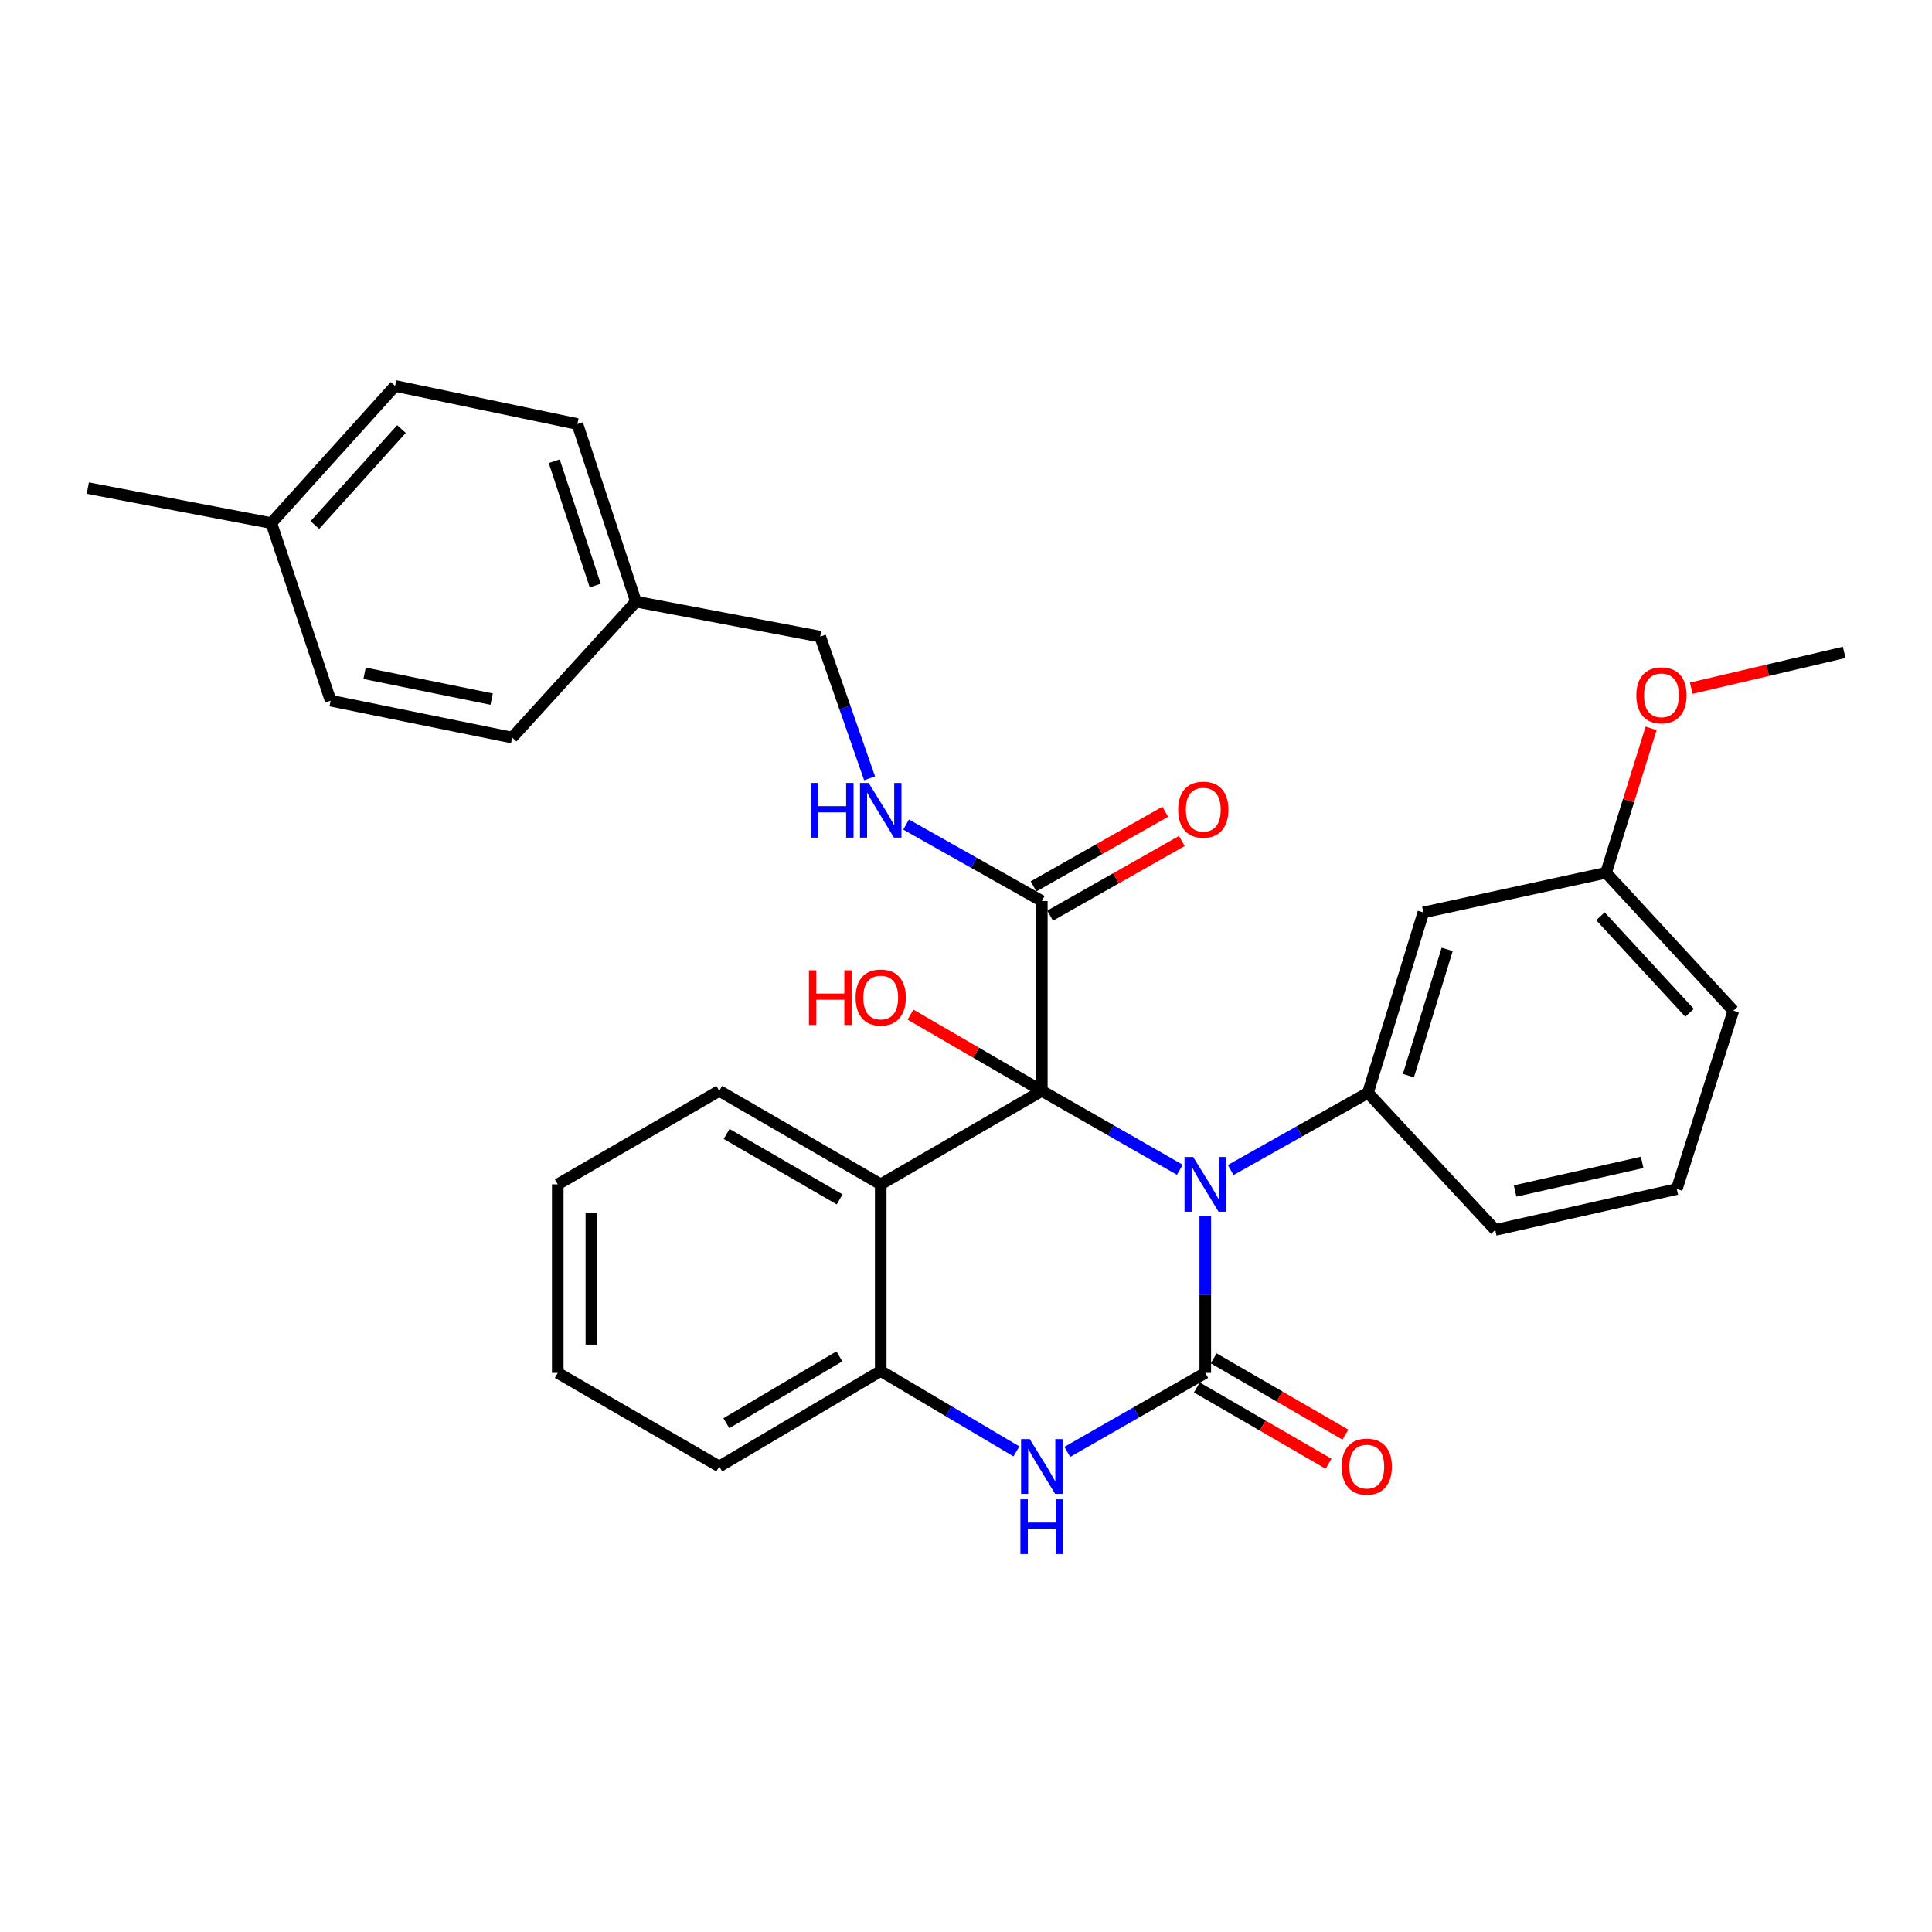 <?xml version='1.0' encoding='iso-8859-1'?>
<svg version='1.1' baseProfile='full'
              xmlns='http://www.w3.org/2000/svg'
                      xmlns:rdkit='http://www.rdkit.org/xml'
                      xmlns:xlink='http://www.w3.org/1999/xlink'
                  xml:space='preserve'
width='1000px' height='1000px' viewBox='0 0 1000 1000'>
<!-- END OF HEADER -->
<rect style='opacity:1.0;fill:#FFFFFF;stroke:none' width='1000' height='1000' x='0' y='0'> </rect>
<path class='bond-0' d='M 610.67,605.469 L 574.958,585.041' style='fill:none;fill-rule:evenodd;stroke:#0000FF;stroke-width:6px;stroke-linecap:butt;stroke-linejoin:miter;stroke-opacity:1' />
<path class='bond-0' d='M 574.958,585.041 L 539.245,564.614' style='fill:none;fill-rule:evenodd;stroke:#000000;stroke-width:6px;stroke-linecap:butt;stroke-linejoin:miter;stroke-opacity:1' />
<path class='bond-1' d='M 623.847,629.606 L 623.847,670.114' style='fill:none;fill-rule:evenodd;stroke:#0000FF;stroke-width:6px;stroke-linecap:butt;stroke-linejoin:miter;stroke-opacity:1' />
<path class='bond-1' d='M 623.847,670.114 L 623.847,710.621' style='fill:none;fill-rule:evenodd;stroke:#000000;stroke-width:6px;stroke-linecap:butt;stroke-linejoin:miter;stroke-opacity:1' />
<path class='bond-4' d='M 637.002,605.606 L 672.527,585.622' style='fill:none;fill-rule:evenodd;stroke:#0000FF;stroke-width:6px;stroke-linecap:butt;stroke-linejoin:miter;stroke-opacity:1' />
<path class='bond-4' d='M 672.527,585.622 L 708.051,565.639' style='fill:none;fill-rule:evenodd;stroke:#000000;stroke-width:6px;stroke-linecap:butt;stroke-linejoin:miter;stroke-opacity:1' />
<path class='bond-2' d='M 539.245,564.614 L 455.862,613.006' style='fill:none;fill-rule:evenodd;stroke:#000000;stroke-width:6px;stroke-linecap:butt;stroke-linejoin:miter;stroke-opacity:1' />
<path class='bond-5' d='M 539.245,564.614 L 539.245,466.38' style='fill:none;fill-rule:evenodd;stroke:#000000;stroke-width:6px;stroke-linecap:butt;stroke-linejoin:miter;stroke-opacity:1' />
<path class='bond-10' d='M 539.245,564.614 L 505.259,544.89' style='fill:none;fill-rule:evenodd;stroke:#000000;stroke-width:6px;stroke-linecap:butt;stroke-linejoin:miter;stroke-opacity:1' />
<path class='bond-10' d='M 505.259,544.89 L 471.273,525.166' style='fill:none;fill-rule:evenodd;stroke:#FF0000;stroke-width:6px;stroke-linecap:butt;stroke-linejoin:miter;stroke-opacity:1' />
<path class='bond-3' d='M 623.847,710.621 L 588.134,731.061' style='fill:none;fill-rule:evenodd;stroke:#000000;stroke-width:6px;stroke-linecap:butt;stroke-linejoin:miter;stroke-opacity:1' />
<path class='bond-3' d='M 588.134,731.061 L 552.422,751.5' style='fill:none;fill-rule:evenodd;stroke:#0000FF;stroke-width:6px;stroke-linecap:butt;stroke-linejoin:miter;stroke-opacity:1' />
<path class='bond-9' d='M 619.485,718.151 L 653.575,737.897' style='fill:none;fill-rule:evenodd;stroke:#000000;stroke-width:6px;stroke-linecap:butt;stroke-linejoin:miter;stroke-opacity:1' />
<path class='bond-9' d='M 653.575,737.897 L 687.666,757.643' style='fill:none;fill-rule:evenodd;stroke:#FF0000;stroke-width:6px;stroke-linecap:butt;stroke-linejoin:miter;stroke-opacity:1' />
<path class='bond-9' d='M 628.208,703.091 L 662.298,722.837' style='fill:none;fill-rule:evenodd;stroke:#000000;stroke-width:6px;stroke-linecap:butt;stroke-linejoin:miter;stroke-opacity:1' />
<path class='bond-9' d='M 662.298,722.837 L 696.389,742.583' style='fill:none;fill-rule:evenodd;stroke:#FF0000;stroke-width:6px;stroke-linecap:butt;stroke-linejoin:miter;stroke-opacity:1' />
<path class='bond-15' d='M 455.862,613.006 L 372.286,564.614' style='fill:none;fill-rule:evenodd;stroke:#000000;stroke-width:6px;stroke-linecap:butt;stroke-linejoin:miter;stroke-opacity:1' />
<path class='bond-15' d='M 434.605,620.808 L 376.102,586.934' style='fill:none;fill-rule:evenodd;stroke:#000000;stroke-width:6px;stroke-linecap:butt;stroke-linejoin:miter;stroke-opacity:1' />
<path class='bond-30' d='M 455.862,613.006 L 455.862,709.625' style='fill:none;fill-rule:evenodd;stroke:#000000;stroke-width:6px;stroke-linecap:butt;stroke-linejoin:miter;stroke-opacity:1' />
<path class='bond-6' d='M 526.082,751.241 L 490.972,730.433' style='fill:none;fill-rule:evenodd;stroke:#0000FF;stroke-width:6px;stroke-linecap:butt;stroke-linejoin:miter;stroke-opacity:1' />
<path class='bond-6' d='M 490.972,730.433 L 455.862,709.625' style='fill:none;fill-rule:evenodd;stroke:#000000;stroke-width:6px;stroke-linecap:butt;stroke-linejoin:miter;stroke-opacity:1' />
<path class='bond-7' d='M 708.051,565.639 L 736.729,472.287' style='fill:none;fill-rule:evenodd;stroke:#000000;stroke-width:6px;stroke-linecap:butt;stroke-linejoin:miter;stroke-opacity:1' />
<path class='bond-7' d='M 728.989,556.747 L 749.063,491.401' style='fill:none;fill-rule:evenodd;stroke:#000000;stroke-width:6px;stroke-linecap:butt;stroke-linejoin:miter;stroke-opacity:1' />
<path class='bond-16' d='M 708.051,565.639 L 773.944,636.607' style='fill:none;fill-rule:evenodd;stroke:#000000;stroke-width:6px;stroke-linecap:butt;stroke-linejoin:miter;stroke-opacity:1' />
<path class='bond-8' d='M 539.245,466.38 L 504.12,446.589' style='fill:none;fill-rule:evenodd;stroke:#000000;stroke-width:6px;stroke-linecap:butt;stroke-linejoin:miter;stroke-opacity:1' />
<path class='bond-8' d='M 504.12,446.589 L 468.995,426.799' style='fill:none;fill-rule:evenodd;stroke:#0000FF;stroke-width:6px;stroke-linecap:butt;stroke-linejoin:miter;stroke-opacity:1' />
<path class='bond-11' d='M 543.537,473.95 L 577.624,454.623' style='fill:none;fill-rule:evenodd;stroke:#000000;stroke-width:6px;stroke-linecap:butt;stroke-linejoin:miter;stroke-opacity:1' />
<path class='bond-11' d='M 577.624,454.623 L 611.712,435.296' style='fill:none;fill-rule:evenodd;stroke:#FF0000;stroke-width:6px;stroke-linecap:butt;stroke-linejoin:miter;stroke-opacity:1' />
<path class='bond-11' d='M 534.953,458.81 L 569.041,439.483' style='fill:none;fill-rule:evenodd;stroke:#000000;stroke-width:6px;stroke-linecap:butt;stroke-linejoin:miter;stroke-opacity:1' />
<path class='bond-11' d='M 569.041,439.483 L 603.128,420.156' style='fill:none;fill-rule:evenodd;stroke:#FF0000;stroke-width:6px;stroke-linecap:butt;stroke-linejoin:miter;stroke-opacity:1' />
<path class='bond-23' d='M 455.862,709.625 L 372.286,759.042' style='fill:none;fill-rule:evenodd;stroke:#000000;stroke-width:6px;stroke-linecap:butt;stroke-linejoin:miter;stroke-opacity:1' />
<path class='bond-23' d='M 434.468,702.057 L 375.965,736.649' style='fill:none;fill-rule:evenodd;stroke:#000000;stroke-width:6px;stroke-linecap:butt;stroke-linejoin:miter;stroke-opacity:1' />
<path class='bond-12' d='M 736.729,472.287 L 831.289,451.751' style='fill:none;fill-rule:evenodd;stroke:#000000;stroke-width:6px;stroke-linecap:butt;stroke-linejoin:miter;stroke-opacity:1' />
<path class='bond-13' d='M 450.098,402.86 L 437.317,366.19' style='fill:none;fill-rule:evenodd;stroke:#0000FF;stroke-width:6px;stroke-linecap:butt;stroke-linejoin:miter;stroke-opacity:1' />
<path class='bond-13' d='M 437.317,366.19 L 424.536,329.519' style='fill:none;fill-rule:evenodd;stroke:#000000;stroke-width:6px;stroke-linecap:butt;stroke-linejoin:miter;stroke-opacity:1' />
<path class='bond-22' d='M 831.289,451.751 L 842.95,414.37' style='fill:none;fill-rule:evenodd;stroke:#000000;stroke-width:6px;stroke-linecap:butt;stroke-linejoin:miter;stroke-opacity:1' />
<path class='bond-22' d='M 842.95,414.37 L 854.611,376.988' style='fill:none;fill-rule:evenodd;stroke:#FF0000;stroke-width:6px;stroke-linecap:butt;stroke-linejoin:miter;stroke-opacity:1' />
<path class='bond-31' d='M 831.289,451.751 L 897.181,523.126' style='fill:none;fill-rule:evenodd;stroke:#000000;stroke-width:6px;stroke-linecap:butt;stroke-linejoin:miter;stroke-opacity:1' />
<path class='bond-31' d='M 828.385,474.263 L 874.51,524.225' style='fill:none;fill-rule:evenodd;stroke:#000000;stroke-width:6px;stroke-linecap:butt;stroke-linejoin:miter;stroke-opacity:1' />
<path class='bond-14' d='M 424.536,329.519 L 329.164,311.41' style='fill:none;fill-rule:evenodd;stroke:#000000;stroke-width:6px;stroke-linecap:butt;stroke-linejoin:miter;stroke-opacity:1' />
<path class='bond-18' d='M 329.164,311.41 L 265.099,381.779' style='fill:none;fill-rule:evenodd;stroke:#000000;stroke-width:6px;stroke-linecap:butt;stroke-linejoin:miter;stroke-opacity:1' />
<path class='bond-19' d='M 329.164,311.41 L 298.852,219.48' style='fill:none;fill-rule:evenodd;stroke:#000000;stroke-width:6px;stroke-linecap:butt;stroke-linejoin:miter;stroke-opacity:1' />
<path class='bond-19' d='M 308.088,303.07 L 286.87,238.719' style='fill:none;fill-rule:evenodd;stroke:#000000;stroke-width:6px;stroke-linecap:butt;stroke-linejoin:miter;stroke-opacity:1' />
<path class='bond-28' d='M 372.286,564.614 L 288.69,613.006' style='fill:none;fill-rule:evenodd;stroke:#000000;stroke-width:6px;stroke-linecap:butt;stroke-linejoin:miter;stroke-opacity:1' />
<path class='bond-24' d='M 773.944,636.607 L 867.894,615.452' style='fill:none;fill-rule:evenodd;stroke:#000000;stroke-width:6px;stroke-linecap:butt;stroke-linejoin:miter;stroke-opacity:1' />
<path class='bond-24' d='M 784.213,616.455 L 849.979,601.647' style='fill:none;fill-rule:evenodd;stroke:#000000;stroke-width:6px;stroke-linecap:butt;stroke-linejoin:miter;stroke-opacity:1' />
<path class='bond-17' d='M 140.44,270.743 L 204.505,199.765' style='fill:none;fill-rule:evenodd;stroke:#000000;stroke-width:6px;stroke-linecap:butt;stroke-linejoin:miter;stroke-opacity:1' />
<path class='bond-17' d='M 162.969,271.757 L 207.814,222.073' style='fill:none;fill-rule:evenodd;stroke:#000000;stroke-width:6px;stroke-linecap:butt;stroke-linejoin:miter;stroke-opacity:1' />
<path class='bond-26' d='M 140.44,270.743 L 45.455,252.643' style='fill:none;fill-rule:evenodd;stroke:#000000;stroke-width:6px;stroke-linecap:butt;stroke-linejoin:miter;stroke-opacity:1' />
<path class='bond-33' d='M 140.44,270.743 L 171.138,362.673' style='fill:none;fill-rule:evenodd;stroke:#000000;stroke-width:6px;stroke-linecap:butt;stroke-linejoin:miter;stroke-opacity:1' />
<path class='bond-20' d='M 265.099,381.779 L 171.138,362.673' style='fill:none;fill-rule:evenodd;stroke:#000000;stroke-width:6px;stroke-linecap:butt;stroke-linejoin:miter;stroke-opacity:1' />
<path class='bond-20' d='M 254.472,361.858 L 188.7,348.484' style='fill:none;fill-rule:evenodd;stroke:#000000;stroke-width:6px;stroke-linecap:butt;stroke-linejoin:miter;stroke-opacity:1' />
<path class='bond-21' d='M 298.852,219.48 L 204.505,199.765' style='fill:none;fill-rule:evenodd;stroke:#000000;stroke-width:6px;stroke-linecap:butt;stroke-linejoin:miter;stroke-opacity:1' />
<path class='bond-27' d='M 875.395,356.206 L 914.97,346.933' style='fill:none;fill-rule:evenodd;stroke:#FF0000;stroke-width:6px;stroke-linecap:butt;stroke-linejoin:miter;stroke-opacity:1' />
<path class='bond-27' d='M 914.97,346.933 L 954.545,337.66' style='fill:none;fill-rule:evenodd;stroke:#000000;stroke-width:6px;stroke-linecap:butt;stroke-linejoin:miter;stroke-opacity:1' />
<path class='bond-29' d='M 372.286,759.042 L 288.69,710.621' style='fill:none;fill-rule:evenodd;stroke:#000000;stroke-width:6px;stroke-linecap:butt;stroke-linejoin:miter;stroke-opacity:1' />
<path class='bond-25' d='M 867.894,615.452 L 897.181,523.126' style='fill:none;fill-rule:evenodd;stroke:#000000;stroke-width:6px;stroke-linecap:butt;stroke-linejoin:miter;stroke-opacity:1' />
<path class='bond-32' d='M 288.69,613.006 L 288.69,710.621' style='fill:none;fill-rule:evenodd;stroke:#000000;stroke-width:6px;stroke-linecap:butt;stroke-linejoin:miter;stroke-opacity:1' />
<path class='bond-32' d='M 306.094,627.648 L 306.094,695.979' style='fill:none;fill-rule:evenodd;stroke:#000000;stroke-width:6px;stroke-linecap:butt;stroke-linejoin:miter;stroke-opacity:1' />
<path  class='atom-0' d='M 617.587 598.846
L 626.867 613.846
Q 627.787 615.326, 629.267 618.006
Q 630.747 620.686, 630.827 620.846
L 630.827 598.846
L 634.587 598.846
L 634.587 627.166
L 630.707 627.166
L 620.747 610.766
Q 619.587 608.846, 618.347 606.646
Q 617.147 604.446, 616.787 603.766
L 616.787 627.166
L 613.107 627.166
L 613.107 598.846
L 617.587 598.846
' fill='#0000FF'/>
<path  class='atom-4' d='M 532.985 744.882
L 542.265 759.882
Q 543.185 761.362, 544.665 764.042
Q 546.145 766.722, 546.225 766.882
L 546.225 744.882
L 549.985 744.882
L 549.985 773.202
L 546.105 773.202
L 536.145 756.802
Q 534.985 754.882, 533.745 752.682
Q 532.545 750.482, 532.185 749.802
L 532.185 773.202
L 528.505 773.202
L 528.505 744.882
L 532.985 744.882
' fill='#0000FF'/>
<path  class='atom-4' d='M 528.165 776.034
L 532.005 776.034
L 532.005 788.074
L 546.485 788.074
L 546.485 776.034
L 550.325 776.034
L 550.325 804.354
L 546.485 804.354
L 546.485 791.274
L 532.005 791.274
L 532.005 804.354
L 528.165 804.354
L 528.165 776.034
' fill='#0000FF'/>
<path  class='atom-9' d='M 419.642 405.24
L 423.482 405.24
L 423.482 417.28
L 437.962 417.28
L 437.962 405.24
L 441.802 405.24
L 441.802 433.56
L 437.962 433.56
L 437.962 420.48
L 423.482 420.48
L 423.482 433.56
L 419.642 433.56
L 419.642 405.24
' fill='#0000FF'/>
<path  class='atom-9' d='M 449.602 405.24
L 458.882 420.24
Q 459.802 421.72, 461.282 424.4
Q 462.762 427.08, 462.842 427.24
L 462.842 405.24
L 466.602 405.24
L 466.602 433.56
L 462.722 433.56
L 452.762 417.16
Q 451.602 415.24, 450.362 413.04
Q 449.162 410.84, 448.802 410.16
L 448.802 433.56
L 445.122 433.56
L 445.122 405.24
L 449.602 405.24
' fill='#0000FF'/>
<path  class='atom-10' d='M 694.442 759.122
Q 694.442 752.322, 697.802 748.522
Q 701.162 744.722, 707.442 744.722
Q 713.722 744.722, 717.082 748.522
Q 720.442 752.322, 720.442 759.122
Q 720.442 766.002, 717.042 769.922
Q 713.642 773.802, 707.442 773.802
Q 701.202 773.802, 697.802 769.922
Q 694.442 766.042, 694.442 759.122
M 707.442 770.602
Q 711.762 770.602, 714.082 767.722
Q 716.442 764.802, 716.442 759.122
Q 716.442 753.562, 714.082 750.762
Q 711.762 747.922, 707.442 747.922
Q 703.122 747.922, 700.762 750.722
Q 698.442 753.522, 698.442 759.122
Q 698.442 764.842, 700.762 767.722
Q 703.122 770.602, 707.442 770.602
' fill='#FF0000'/>
<path  class='atom-11' d='M 418.702 502.222
L 422.542 502.222
L 422.542 514.262
L 437.022 514.262
L 437.022 502.222
L 440.862 502.222
L 440.862 530.542
L 437.022 530.542
L 437.022 517.462
L 422.542 517.462
L 422.542 530.542
L 418.702 530.542
L 418.702 502.222
' fill='#FF0000'/>
<path  class='atom-11' d='M 442.862 516.302
Q 442.862 509.502, 446.222 505.702
Q 449.582 501.902, 455.862 501.902
Q 462.142 501.902, 465.502 505.702
Q 468.862 509.502, 468.862 516.302
Q 468.862 523.182, 465.462 527.102
Q 462.062 530.982, 455.862 530.982
Q 449.622 530.982, 446.222 527.102
Q 442.862 523.222, 442.862 516.302
M 455.862 527.782
Q 460.182 527.782, 462.502 524.902
Q 464.862 521.982, 464.862 516.302
Q 464.862 510.742, 462.502 507.942
Q 460.182 505.102, 455.862 505.102
Q 451.542 505.102, 449.182 507.902
Q 446.862 510.702, 446.862 516.302
Q 446.862 522.022, 449.182 524.902
Q 451.542 527.782, 455.862 527.782
' fill='#FF0000'/>
<path  class='atom-12' d='M 609.822 419.074
Q 609.822 412.274, 613.182 408.474
Q 616.542 404.674, 622.822 404.674
Q 629.102 404.674, 632.462 408.474
Q 635.822 412.274, 635.822 419.074
Q 635.822 425.954, 632.422 429.874
Q 629.022 433.754, 622.822 433.754
Q 616.582 433.754, 613.182 429.874
Q 609.822 425.994, 609.822 419.074
M 622.822 430.554
Q 627.142 430.554, 629.462 427.674
Q 631.822 424.754, 631.822 419.074
Q 631.822 413.514, 629.462 410.714
Q 627.142 407.874, 622.822 407.874
Q 618.502 407.874, 616.142 410.674
Q 613.822 413.474, 613.822 419.074
Q 613.822 424.794, 616.142 427.674
Q 618.502 430.554, 622.822 430.554
' fill='#FF0000'/>
<path  class='atom-23' d='M 846.966 359.901
Q 846.966 353.101, 850.326 349.301
Q 853.686 345.501, 859.966 345.501
Q 866.246 345.501, 869.606 349.301
Q 872.966 353.101, 872.966 359.901
Q 872.966 366.781, 869.566 370.701
Q 866.166 374.581, 859.966 374.581
Q 853.726 374.581, 850.326 370.701
Q 846.966 366.821, 846.966 359.901
M 859.966 371.381
Q 864.286 371.381, 866.606 368.501
Q 868.966 365.581, 868.966 359.901
Q 868.966 354.341, 866.606 351.541
Q 864.286 348.701, 859.966 348.701
Q 855.646 348.701, 853.286 351.501
Q 850.966 354.301, 850.966 359.901
Q 850.966 365.621, 853.286 368.501
Q 855.646 371.381, 859.966 371.381
' fill='#FF0000'/>
</svg>
